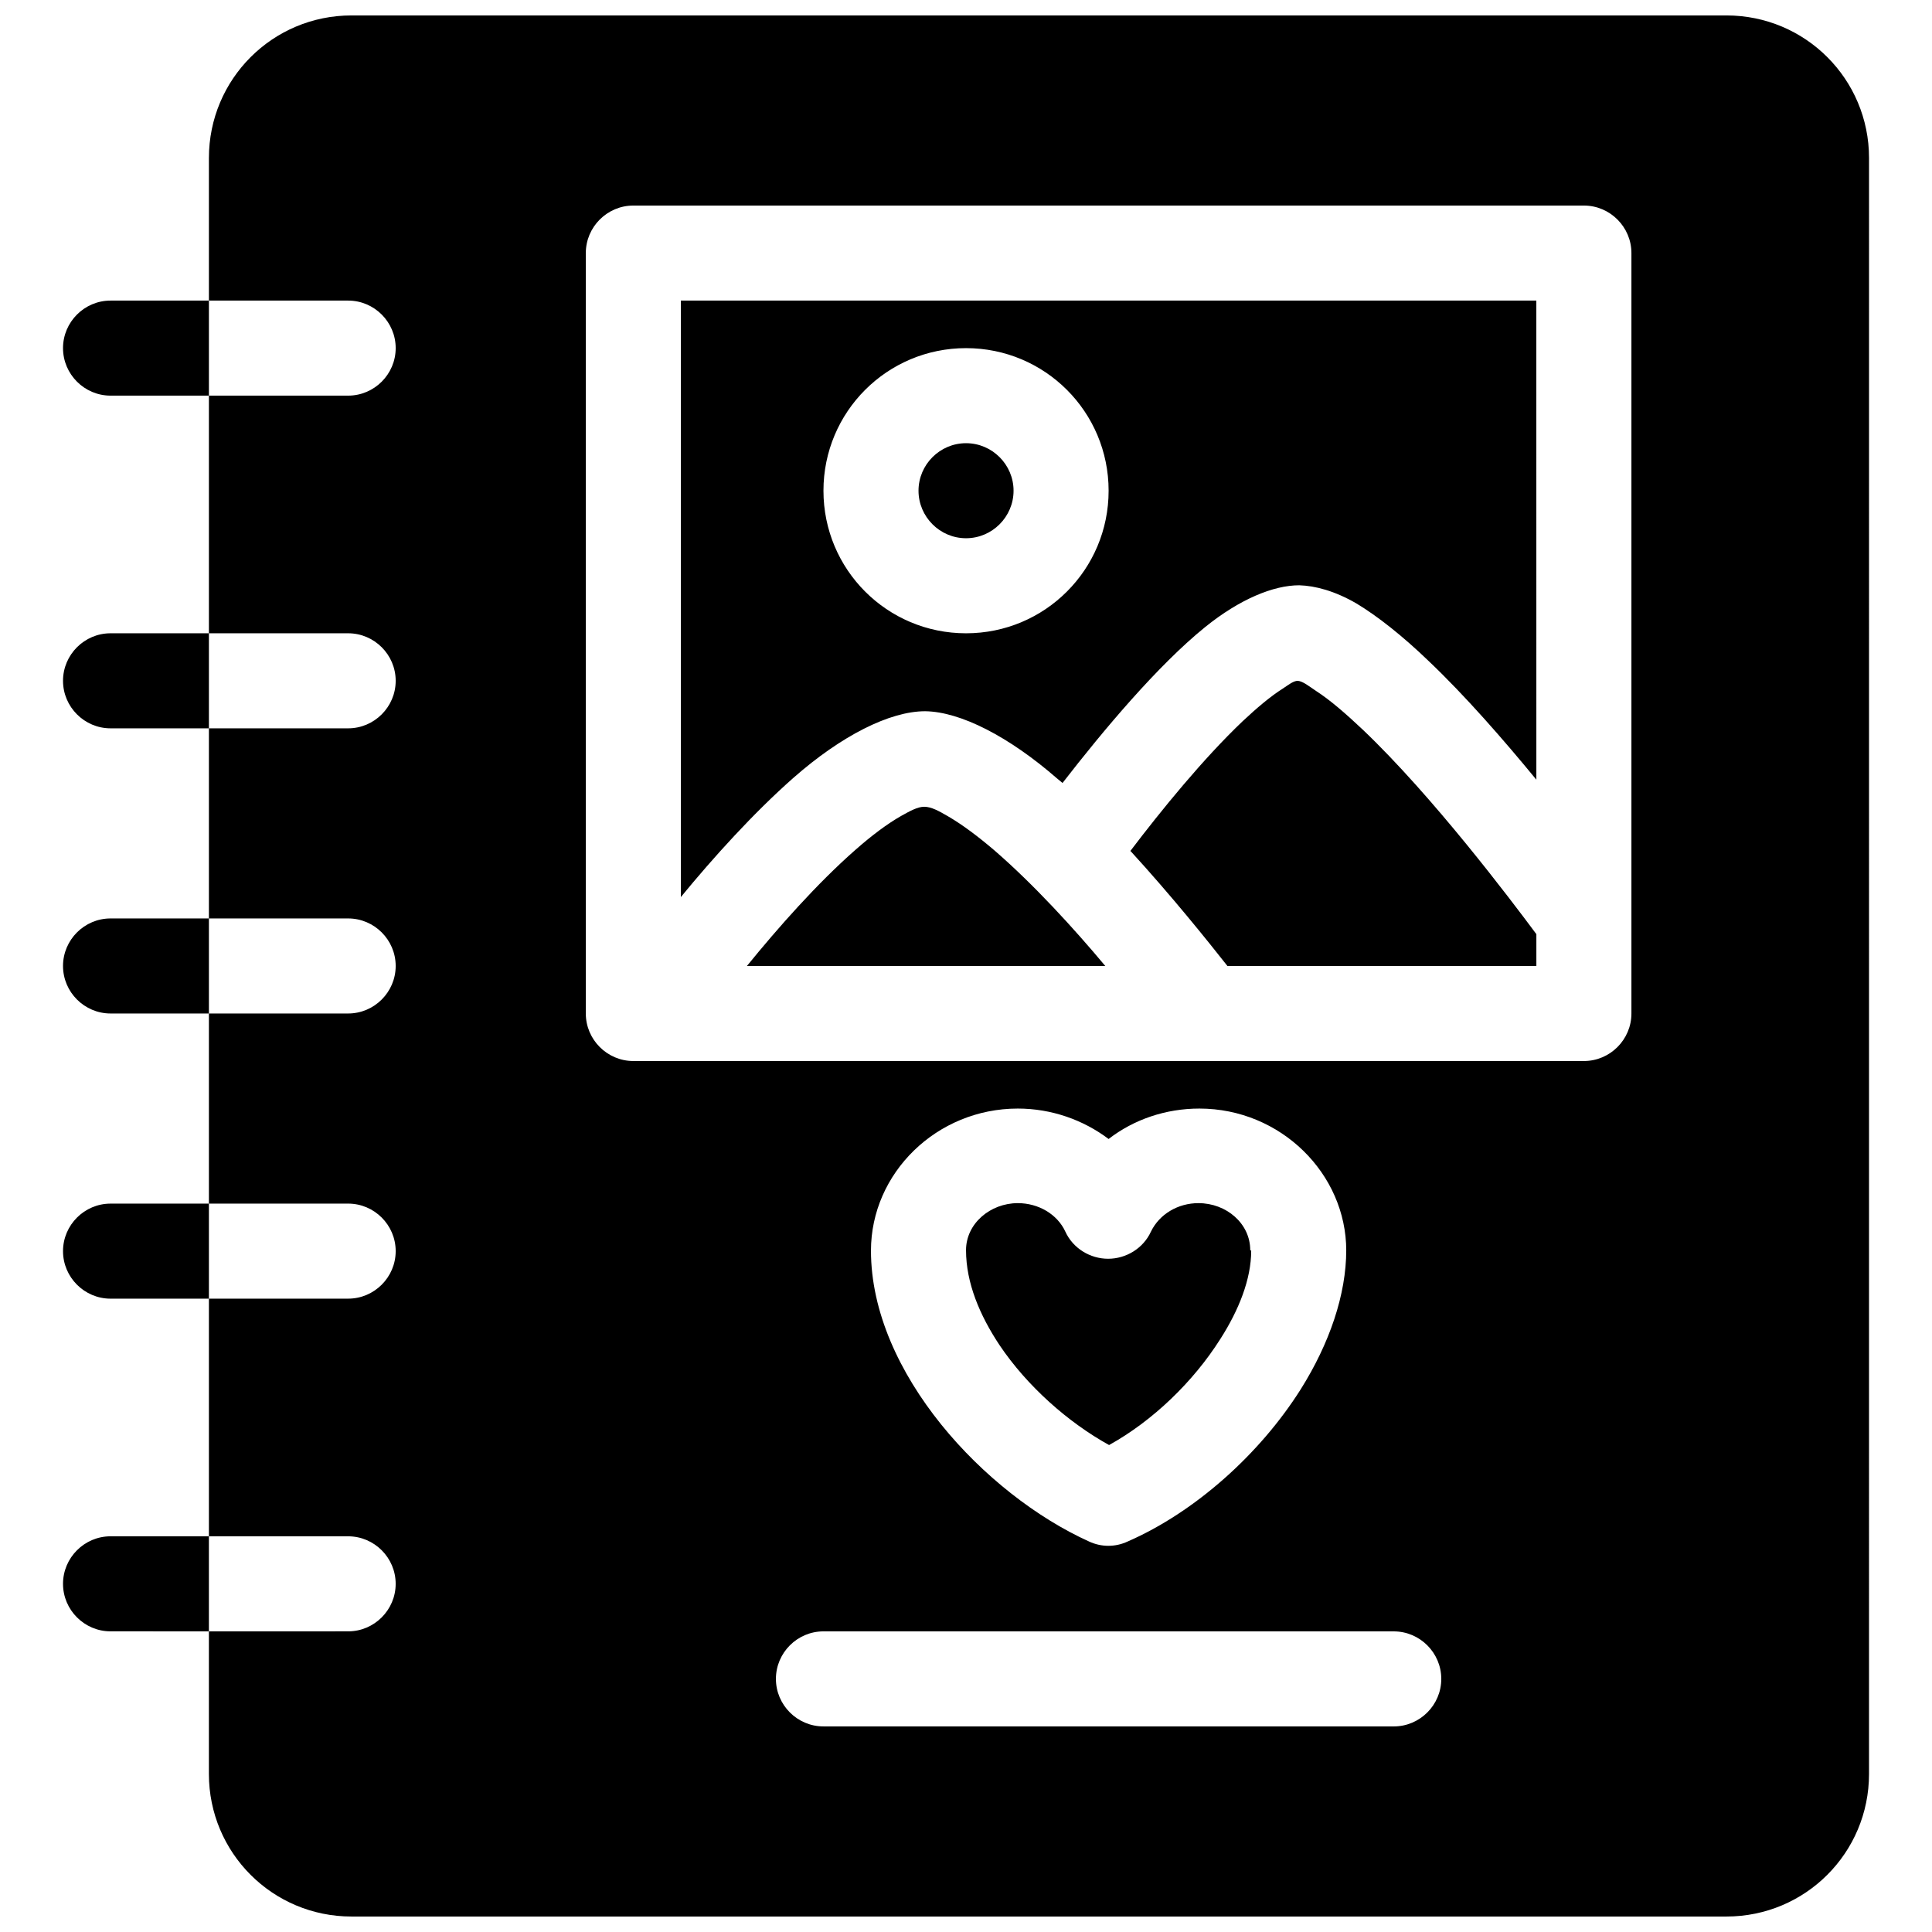 <?xml version="1.0" encoding="UTF-8"?>
<!-- Uploaded to: SVG Repo, www.svgrepo.com, Generator: SVG Repo Mixer Tools -->
<svg width="800px" height="800px" version="1.1" viewBox="144 144 512 512" xmlns="http://www.w3.org/2000/svg">
 <defs>
  <clipPath id="a">
   <path d="m160 148.09h480v503.81h-480z"/>
  </clipPath>
 </defs>
 <g clip-path="url(#a)">
  <path d="m199.36 576.33v-25.191h36.902c6.926 0 12.594 5.668 12.594 12.594s-5.668 12.594-12.594 12.594l-36.902 0.004v37.785c0 20.906 16.879 37.785 37.785 37.785h364.38c20.906 0 37.785-16.879 37.785-37.785l0.004-428.24c0-20.906-16.879-37.785-37.785-37.785h-364.38c-20.906 0-37.785 16.879-37.785 37.785v37.785h-26.07c-6.926 0-12.594 5.668-12.594 12.594 0 6.926 5.668 12.594 12.594 12.594l26.07 0.004v-25.191h36.902c6.926 0 12.594 5.668 12.594 12.594 0 6.926-5.668 12.594-12.594 12.594l-36.902 0.004v62.977h-26.07c-6.926 0-12.594 5.668-12.594 12.594s5.668 12.594 12.594 12.594l26.07 0.004v-25.191h36.902c6.926 0 12.594 5.668 12.594 12.594s-5.668 12.594-12.594 12.594l-36.902 0.004v50.383l-26.07-0.004c-6.926 0-12.594 5.668-12.594 12.594 0 6.926 5.668 12.594 12.594 12.594l26.07 0.004v-25.191h36.902c6.926 0 12.594 5.668 12.594 12.594 0 6.926-5.668 12.594-12.594 12.594l-36.902 0.004v50.383h-26.07c-6.926 0-12.594 5.668-12.594 12.594 0 6.926 5.668 12.594 12.594 12.594h26.07v-25.191h36.902c6.926 0 12.594 5.668 12.594 12.594 0 6.926-5.668 12.594-12.594 12.594l-36.902 0.004v62.977h-26.07c-6.926 0-12.594 5.668-12.594 12.594s5.668 12.594 12.594 12.594zm162.86 25.191h151.14c6.926 0 12.594-5.668 12.594-12.594 0-6.926-5.668-12.594-12.594-12.594l-151.14-0.004c-6.926 0-12.594 5.668-12.594 12.594s5.668 12.594 12.594 12.594zm138.55-126.08c0-20.402-17.383-37.66-38.918-37.66-8.941 0-17.383 2.898-24.059 8.062-6.676-5.039-15.113-8.062-24.059-8.062-21.539 0-38.918 17.129-38.918 37.66 0 32.371 30.23 64.613 57.812 77.082 3.273 1.512 6.926 1.512 10.203 0 17.887-7.809 35.016-23.176 45.848-40.305 7.684-12.219 12.09-25.191 12.09-36.902zm-25.191 0c0 7.559-3.273 15.742-8.188 23.426-7.18 11.336-17.887 21.664-29.473 28.086-10.707-5.918-21.664-15.492-29.094-26.574-5.164-7.809-8.816-16.375-8.816-25.066 0-7.055 6.422-12.469 13.73-12.469 5.414 0 10.453 2.898 12.594 7.559 2.016 4.41 6.551 7.18 11.336 7.18s9.32-2.769 11.336-7.18c2.266-4.66 7.18-7.559 12.594-7.559 7.43 0 13.73 5.414 13.73 12.469zm-163.74-50.254 251.91-0.004c6.926 0 12.594-5.668 12.594-12.594v-201.52c0-6.926-5.668-12.594-12.594-12.594h-251.91c-6.926 0-12.594 5.668-12.594 12.594v201.52c0 6.926 5.668 12.594 12.594 12.594zm30.23-25.191h94.844c-8.312-9.949-19.02-21.664-29.348-30.605-4.281-3.652-8.438-6.801-12.344-9.07-2.394-1.387-4.41-2.519-6.297-2.519-1.762 0-3.777 1.133-6.047 2.394-3.777 2.141-7.934 5.289-12.09 8.941-10.203 8.941-20.656 20.781-28.844 30.859zm101.52-30.48c10.957 11.965 20.531 23.93 25.695 30.48h81.867v-8.438c-6.926-9.32-27.457-36.527-45.973-54.16-4.41-4.156-8.566-7.809-12.469-10.328-1.891-1.258-3.402-2.519-4.785-2.644-1.133 0-2.394 1.008-3.906 2.016-3.402 2.141-6.926 5.164-10.707 8.691-10.453 9.949-21.539 23.555-29.852 34.512zm107.56-18.895c-8.691-10.578-18.895-22.293-28.59-31.488-6.801-6.551-13.477-11.84-19.145-15.242-5.668-3.273-10.832-4.66-15.113-4.785-6.801 0-15.742 3.652-24.938 11.082-12.594 10.203-26.953 27.332-37.785 41.312-0.504-0.379-1.008-0.883-1.512-1.258-12.594-10.957-25.441-17.633-34.891-17.758-9.445 0-22.293 6.551-34.891 17.633-10.453 9.195-21.285 21.16-29.852 31.613v-158.07h226.71zm-151.14-114.36c-20.906 0-37.785 16.879-37.785 37.785s16.879 37.785 37.785 37.785 37.785-16.879 37.785-37.785-16.879-37.785-37.785-37.785zm0 25.191c6.926 0 12.594 5.668 12.594 12.594s-5.668 12.594-12.594 12.594-12.594-5.668-12.594-12.594 5.668-12.594 12.594-12.594z" fill-rule="evenodd"/>
 </g>
</svg>